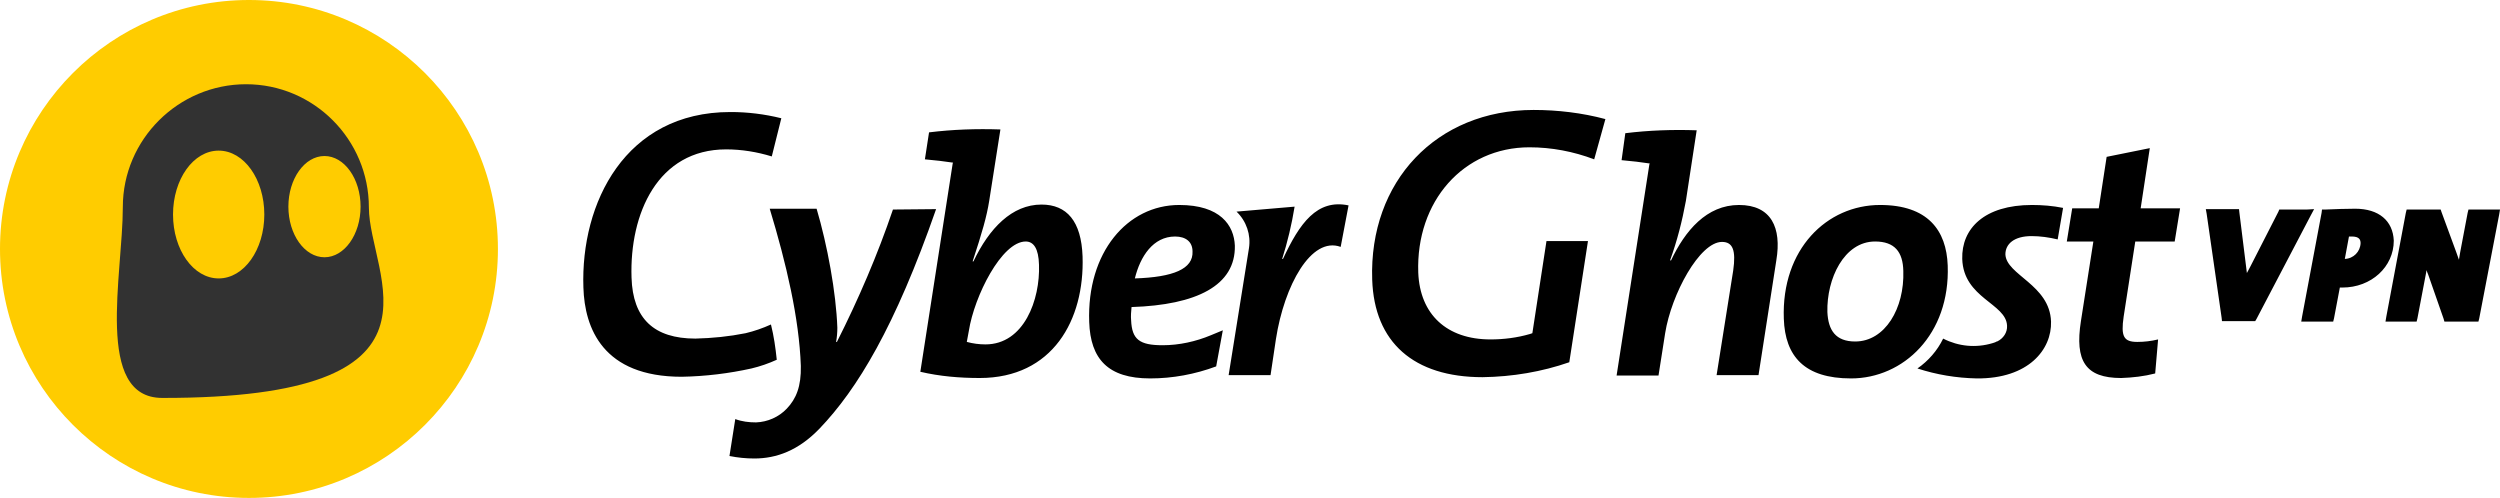 <?xml version="1.0" encoding="UTF-8"?><svg id="Layer_1" xmlns="http://www.w3.org/2000/svg" viewBox="0 0 602.5 120"><path d="M164.3,90.8c5.7-.1,11.4-.8,16.8-2,2.1-.5,4.14-1.21,6.1-2.1-.3-2.9-.7-5.7-1.4-8.5-1.96,.89-4,1.6-6.1,2.1-4,.8-8,1.2-12.1,1.3-10,0-15.1-4.8-15.4-14.7-.5-15.4,6.3-30.9,22.8-30.9,3.7,0,7.4,.6,11,1.7l2.3-9.2c-4.02-1-8.15-1.51-12.3-1.5-25.3,0-36.1,21.9-35.4,42.3,.3,9.8,4.7,21.5,23.7,21.5h0Zm33.2,12.5c9.1-9.5,18.2-24.5,28.1-52.9l-10.4,.1c-3.7,10.9-8.3,21.6-13.5,31.9h-.2c.2-1.12,.3-2.26,.3-3.4-.3-8.5-2.4-19.9-5-28.7h-11.3c4,13.2,7.1,26.4,7.5,37.9,.1,4.9-1.1,7.9-3.4,10.3-1.9,2-4.6,3.2-7.4,3.3-1.7,0-3.4-.2-5-.8l-1.4,8.9c2,.4,4,.6,6,.6,5.3,0,10.6-1.9,15.7-7.2h0Zm38.6-12.2c17.6,0,25.3-14,24.8-29.3-.3-8.5-3.8-12.5-9.9-12.5-7.1,0-12.6,5.7-16.4,13.7h-.2c2.3-7,3.4-10.8,4-14.6l2.7-17.2c-5.8-.2-11.5,0-17.2,.7l-1,6.5c2.3,.2,4.9,.5,6.8,.8l-.1,.2-7.8,50.2c4.7,1.1,9.5,1.5,14.3,1.5h0Zm14.3-27.3c.3,8.4-3.6,19.2-12.9,19.2-1.52,0-3.03-.2-4.5-.6l.5-2.7c1.3-8.3,7.9-21.5,13.7-21.5,1.9,0,3.1,1.7,3.2,5.6Zm22.3,10.2c15.7-.5,25.1-5.2,24.9-14.8-.2-4.9-3.5-9.8-13.4-9.8-12.5,0-22.3,11.4-21.7,28.2,.3,8.9,4.5,13.6,14.7,13.6,5.4,0,10.8-1,15.9-2.9l1.6-8.7-2.9,1.2c-3.6,1.5-7.6,2.4-11.6,2.4-5.6,0-7.4-1.4-7.6-6-.1-.9,0-2.3,.1-3.2h0Zm10.5-17c2.6,0,4.2,1.3,4.2,3.6,.2,4.2-4.6,6.2-13.9,6.5,1.3-5.3,4.4-10.1,9.7-10.1h0Zm41.8-7.5c-7.6-1.6-11.8,4.3-15.8,12.9h-.2c1.3-4.1,2.3-8.3,3-12.6l-14,1.2c2.4,2.3,3.5,5.6,3,8.8l-4.9,30.6h10.1s1.3-8.7,1.3-8.7c2-12.9,8.5-24.8,15.6-22.2l1.9-10Zm32.3,41.4c7.2-.1,14.3-1.3,20.9-3.6l4.5-29.2h-10s-3.4,22.2-3.4,22.2l-.6,.2c-3.1,.9-6.3,1.3-9.5,1.3-10.5,0-17-6-17.4-16.1-.6-17.2,10.9-30.2,26.8-30.2,5.3,0,10.6,1,15.6,2.9l2.7-9.7c-5.6-1.5-11.5-2.2-17.3-2.2-23.4,0-39.7,17.2-38.9,40.9,.5,15.1,10,23.5,26.6,23.5h0Zm70.8-28.2c1.3-7.8-1.2-13.3-9-13.3s-13,6.2-16.4,13.4l-.2-.1c1.7-4.7,2.9-9.4,3.8-14.3l2.6-17c-5.8-.2-11.5,0-17.2,.7l-.9,6.5c2.3,.2,4.9,.5,6.8,.8l-.1,.2-7.9,50.9h10.1s1.6-10.2,1.6-10.2c1.5-9.4,8.3-22,13.7-22,2.6,0,3.4,2,2.7,6.9l-4,25.2h10.1s4.3-27.7,4.3-27.7Zm18,28.5c12.6,0,23.9-10.6,23.3-27.2-.3-8.5-4.8-14.6-16.3-14.6-12.8,0-23.8,10.6-23.2,27.4,.3,9.1,5,14.4,16.2,14.4h0Zm5.8-33c4.7,0,6.7,2.5,6.8,7.1,.3,9-4.4,17-11.6,17-4.7,0-6.5-2.7-6.7-7.1-.2-8,4-17,11.5-17h0Zm73.5-8h-9.5s2.2-14.5,2.2-14.5l-10.4,2.1-1.9,12.4h-6.4s-1.3,8-1.3,8h6.4s-3,19.2-3,19.2c-1.5,9.6,1.1,13.7,9.7,13.7,2.8-.1,5.5-.4,8.2-1.1l.7-8.2c-1.64,.4-3.32,.6-5,.6-3.3,0-4-1.3-3.3-6.1l2.8-18.1h9.5s1.3-8,1.3-8Zm-35.8,6.7h0c-4.2,0-6.3,1.9-6.3,4.4,.2,5,10.7,7.3,11,16.2,.2,6.7-5.4,13.8-17.9,13.7-4.9-.1-9.7-.9-14.3-2.4,2.6-1.8,4.8-4.3,6.2-7.2,3.7,1.9,7.9,2.3,11.9,1.1,.3-.1,.7-.2,1-.4h.1c1.5-.7,2.5-2.2,2.4-3.8-.2-5.4-10.5-6.6-10.8-16.1-.2-7.3,5.3-13,16.8-13,2.5,0,5,.2,7.5,.7l-1.3,7.6c-2.1-.5-4.2-.8-6.3-.8h0Zm68.1-6.5l-.8,1.5-13.1,25-.3,.5h-8s-.1-.9-.1-.9l-3.6-25-.2-1.1h8s.1,.9,.1,.9l1.7,13.7,.1,.8c.2-.4,.5-.9,.8-1.5l6.8-13.3,.2-.5h6.6s1.8-.1,1.8-.1Zm9.9-.1c5.7,0,9.1,2.9,9.3,7.7,0,6.3-5.4,11.3-12.4,11.3h-.6s-1.4,7.4-1.4,7.4l-.2,.8h-7.7s.2-1.2,.2-1.2l4.7-25,.1-.8h.8c2.4-.1,4.8-.2,7.2-.2h0Zm-1.5,6.7l-1,5.4c2.07-.07,3.73-1.73,3.8-3.8,0-.8-.3-1.6-2.1-1.6h-.7s0,0,0,0Zm36.4-6.5l-.2,1.2-4.8,25-.2,.8h-8.2s-.2-.7-.2-.7l-3.7-10.6c-.2-.4-.3-.8-.4-1.1l-.2,1.1-2,10.5-.2,.8h-7.5s.2-1.2,.2-1.2l4.7-25,.2-.8h8.2s.2,.6,.2,.6l3.6,9.8c.2,.6,.4,1.1,.6,1.7l.3-1.8,1.8-9.5,.2-.8h6.3s1.3,0,1.3,0Z" style="fill:#000;"/><path d="M120,60h0c0,33.1-26.9,60-60,60S0,93.1,0,60,26.9,0,60,0s60,26.9,60,60h0Z" style="fill:#fc0;"/><path d="M39.1,95.9c-16.4,0-9.5-29.6-9.5-46,0-16.3,13.4-29.6,29.7-29.6,16.3,0,29.6,13.3,29.6,29.7,0,16.4,23.2,46-49.8,45.9Zm24.6-44.2c0-8.5-4.9-15.4-11-15.4s-11,6.9-11,15.4,4.9,15.4,11,15.4,11-6.9,11-15.4Zm14.5,10.3c4.8,0,8.7-5.5,8.7-12.2s-3.9-12.2-8.7-12.2-8.7,5.5-8.7,12.2,3.9,12.2,8.7,12.2h0Z" style="fill:#323232;"/></svg>